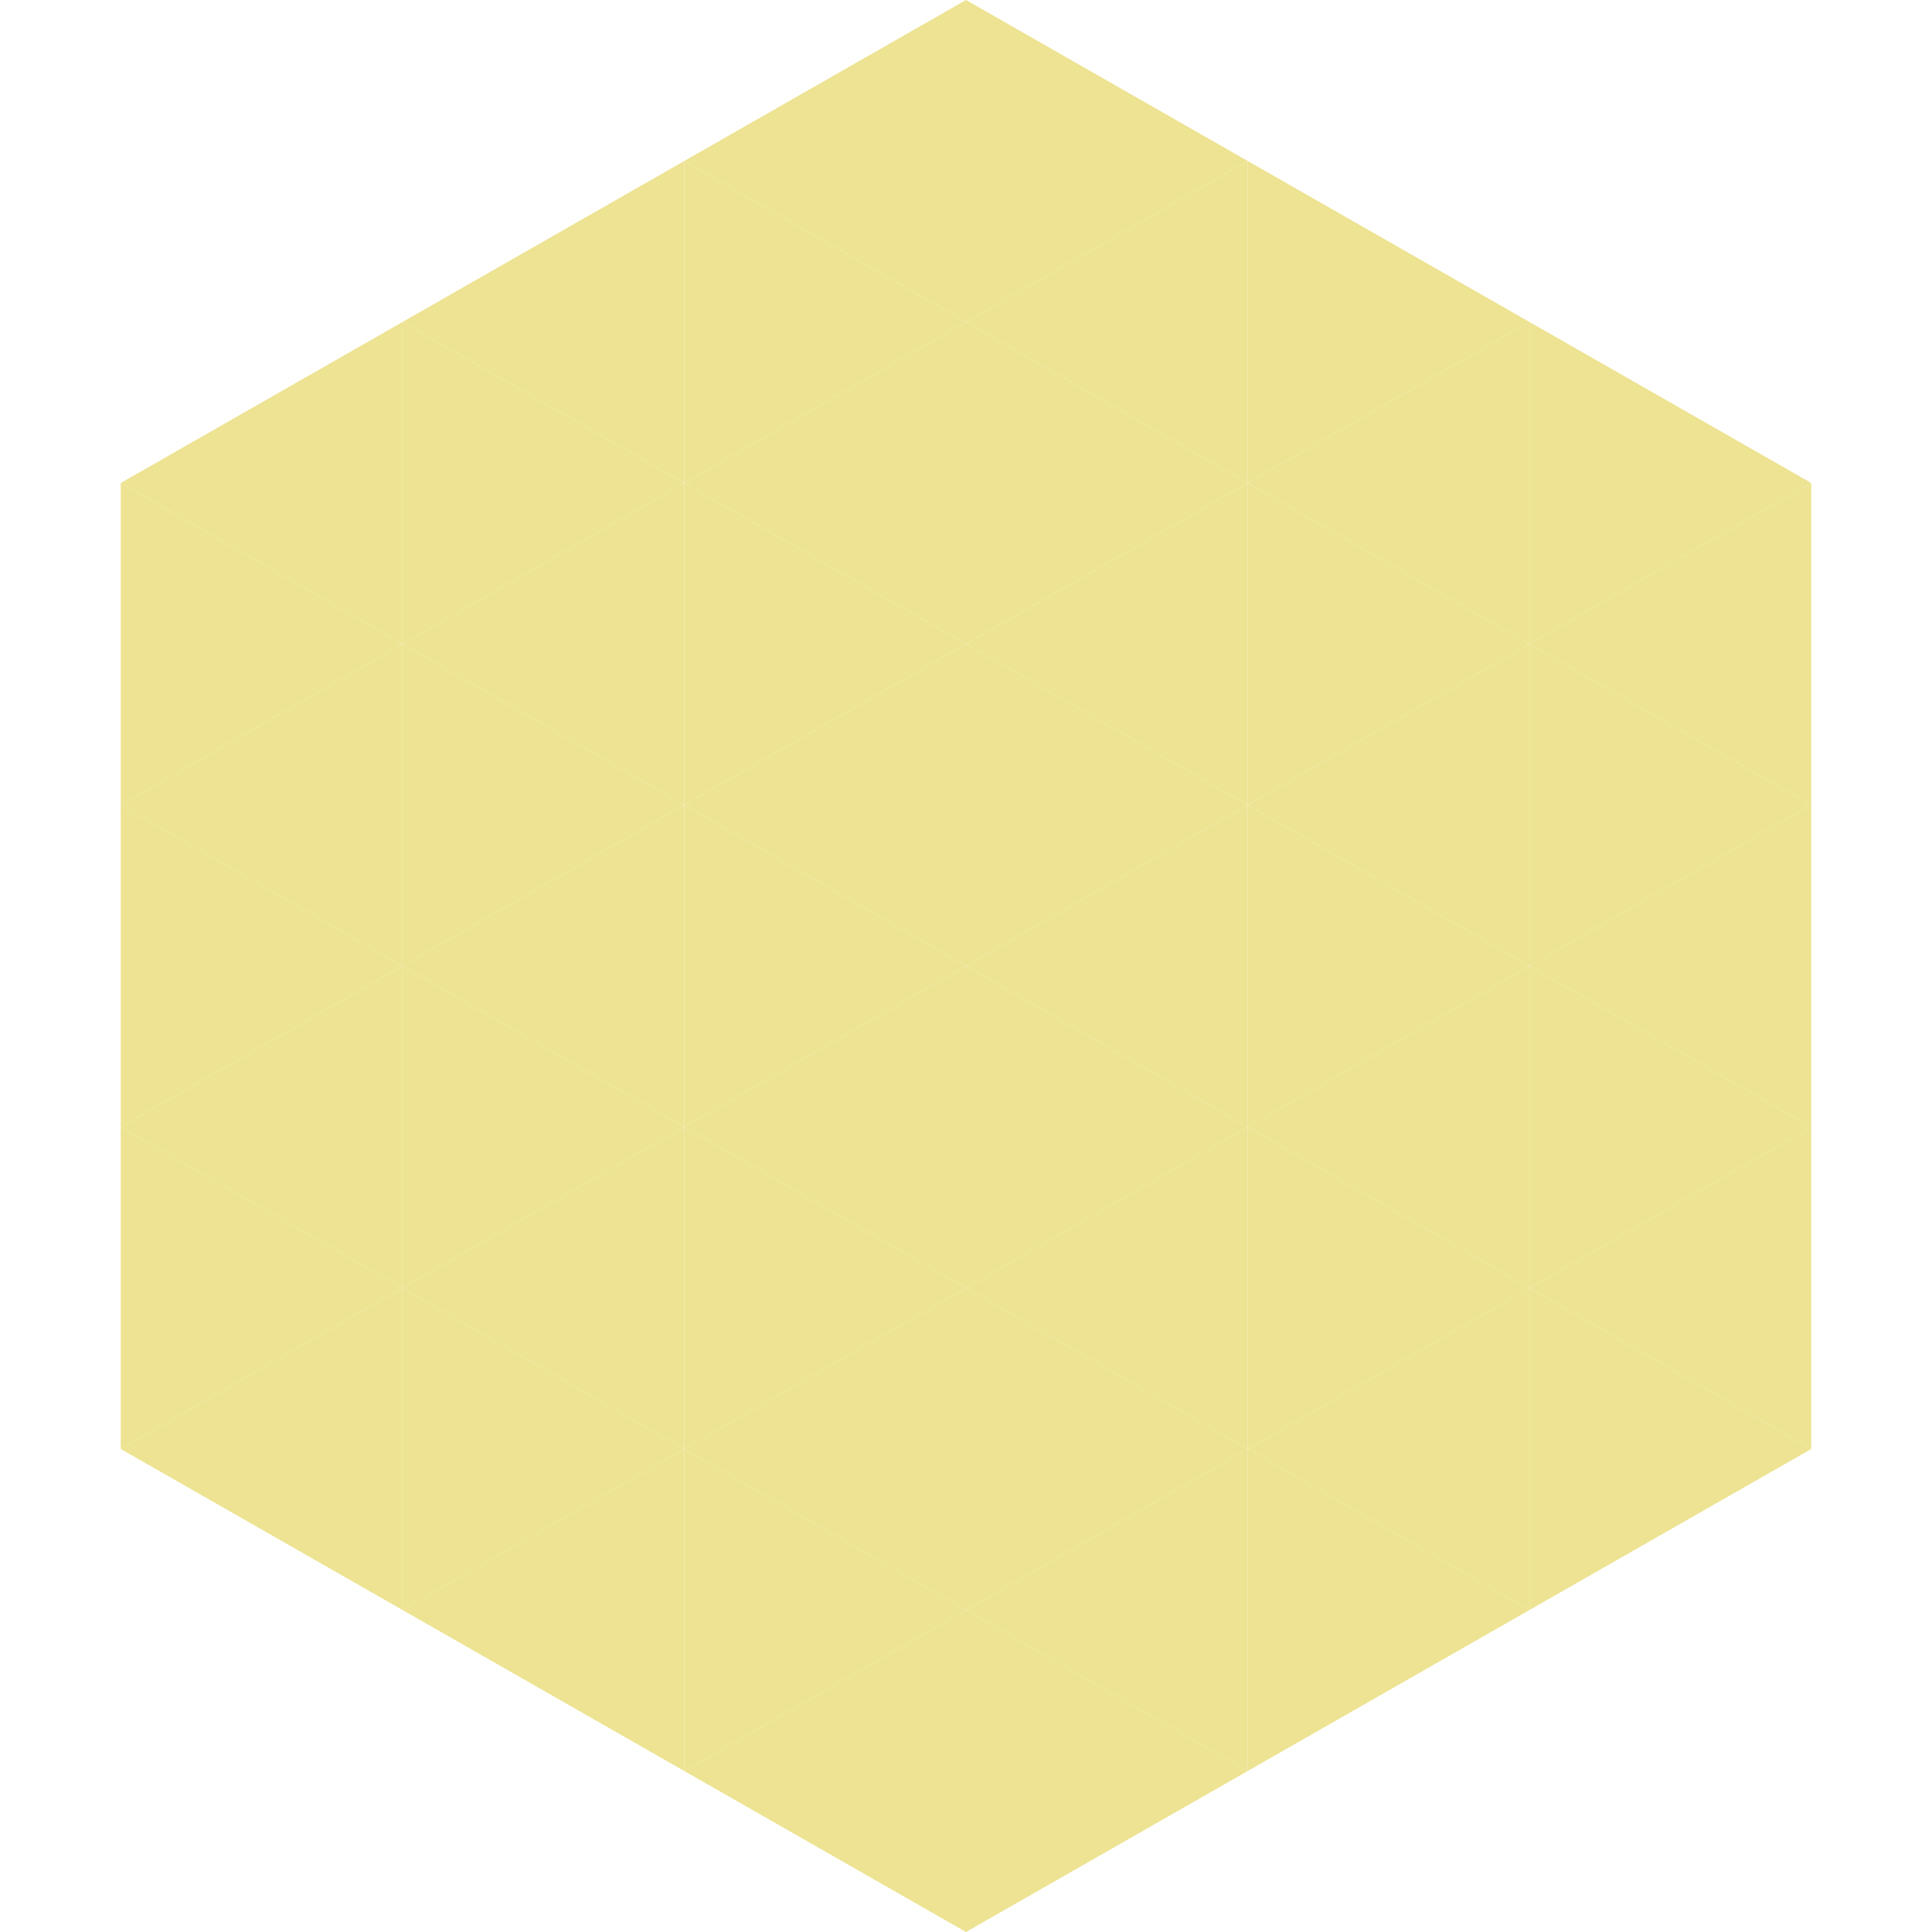 <?xml version="1.0"?>
<!-- Generated by SVGo -->
<svg width="240" height="240"
     xmlns="http://www.w3.org/2000/svg"
     xmlns:xlink="http://www.w3.org/1999/xlink">
<polygon points="50,40 15,60 50,80" style="fill:rgb(237,227,146)" />
<polygon points="190,40 225,60 190,80" style="fill:rgb(237,227,146)" />
<polygon points="15,60 50,80 15,100" style="fill:rgb(237,227,146)" />
<polygon points="225,60 190,80 225,100" style="fill:rgb(237,227,146)" />
<polygon points="50,80 15,100 50,120" style="fill:rgb(237,227,146)" />
<polygon points="190,80 225,100 190,120" style="fill:rgb(237,227,146)" />
<polygon points="15,100 50,120 15,140" style="fill:rgb(237,227,146)" />
<polygon points="225,100 190,120 225,140" style="fill:rgb(237,227,146)" />
<polygon points="50,120 15,140 50,160" style="fill:rgb(237,227,146)" />
<polygon points="190,120 225,140 190,160" style="fill:rgb(237,227,146)" />
<polygon points="15,140 50,160 15,180" style="fill:rgb(237,227,146)" />
<polygon points="225,140 190,160 225,180" style="fill:rgb(237,227,146)" />
<polygon points="50,160 15,180 50,200" style="fill:rgb(237,227,146)" />
<polygon points="190,160 225,180 190,200" style="fill:rgb(237,227,146)" />
<polygon points="15,180 50,200 15,220" style="fill:rgb(255,255,255); fill-opacity:0" />
<polygon points="225,180 190,200 225,220" style="fill:rgb(255,255,255); fill-opacity:0" />
<polygon points="50,0 85,20 50,40" style="fill:rgb(255,255,255); fill-opacity:0" />
<polygon points="190,0 155,20 190,40" style="fill:rgb(255,255,255); fill-opacity:0" />
<polygon points="85,20 50,40 85,60" style="fill:rgb(237,227,146)" />
<polygon points="155,20 190,40 155,60" style="fill:rgb(237,227,146)" />
<polygon points="50,40 85,60 50,80" style="fill:rgb(237,227,146)" />
<polygon points="190,40 155,60 190,80" style="fill:rgb(237,227,146)" />
<polygon points="85,60 50,80 85,100" style="fill:rgb(237,227,146)" />
<polygon points="155,60 190,80 155,100" style="fill:rgb(237,227,146)" />
<polygon points="50,80 85,100 50,120" style="fill:rgb(237,227,146)" />
<polygon points="190,80 155,100 190,120" style="fill:rgb(237,227,146)" />
<polygon points="85,100 50,120 85,140" style="fill:rgb(237,227,146)" />
<polygon points="155,100 190,120 155,140" style="fill:rgb(237,227,146)" />
<polygon points="50,120 85,140 50,160" style="fill:rgb(237,227,146)" />
<polygon points="190,120 155,140 190,160" style="fill:rgb(237,227,146)" />
<polygon points="85,140 50,160 85,180" style="fill:rgb(237,227,146)" />
<polygon points="155,140 190,160 155,180" style="fill:rgb(237,227,146)" />
<polygon points="50,160 85,180 50,200" style="fill:rgb(237,227,146)" />
<polygon points="190,160 155,180 190,200" style="fill:rgb(237,227,146)" />
<polygon points="85,180 50,200 85,220" style="fill:rgb(237,227,146)" />
<polygon points="155,180 190,200 155,220" style="fill:rgb(237,227,146)" />
<polygon points="120,0 85,20 120,40" style="fill:rgb(237,227,146)" />
<polygon points="120,0 155,20 120,40" style="fill:rgb(237,227,146)" />
<polygon points="85,20 120,40 85,60" style="fill:rgb(237,227,146)" />
<polygon points="155,20 120,40 155,60" style="fill:rgb(237,227,146)" />
<polygon points="120,40 85,60 120,80" style="fill:rgb(237,227,146)" />
<polygon points="120,40 155,60 120,80" style="fill:rgb(237,227,146)" />
<polygon points="85,60 120,80 85,100" style="fill:rgb(237,227,146)" />
<polygon points="155,60 120,80 155,100" style="fill:rgb(237,227,146)" />
<polygon points="120,80 85,100 120,120" style="fill:rgb(237,227,146)" />
<polygon points="120,80 155,100 120,120" style="fill:rgb(237,227,146)" />
<polygon points="85,100 120,120 85,140" style="fill:rgb(237,227,146)" />
<polygon points="155,100 120,120 155,140" style="fill:rgb(237,227,146)" />
<polygon points="120,120 85,140 120,160" style="fill:rgb(237,227,146)" />
<polygon points="120,120 155,140 120,160" style="fill:rgb(237,227,146)" />
<polygon points="85,140 120,160 85,180" style="fill:rgb(237,227,146)" />
<polygon points="155,140 120,160 155,180" style="fill:rgb(237,227,146)" />
<polygon points="120,160 85,180 120,200" style="fill:rgb(237,227,146)" />
<polygon points="120,160 155,180 120,200" style="fill:rgb(237,227,146)" />
<polygon points="85,180 120,200 85,220" style="fill:rgb(237,227,146)" />
<polygon points="155,180 120,200 155,220" style="fill:rgb(237,227,146)" />
<polygon points="120,200 85,220 120,240" style="fill:rgb(237,227,146)" />
<polygon points="120,200 155,220 120,240" style="fill:rgb(237,227,146)" />
<polygon points="85,220 120,240 85,260" style="fill:rgb(255,255,255); fill-opacity:0" />
<polygon points="155,220 120,240 155,260" style="fill:rgb(255,255,255); fill-opacity:0" />
</svg>
